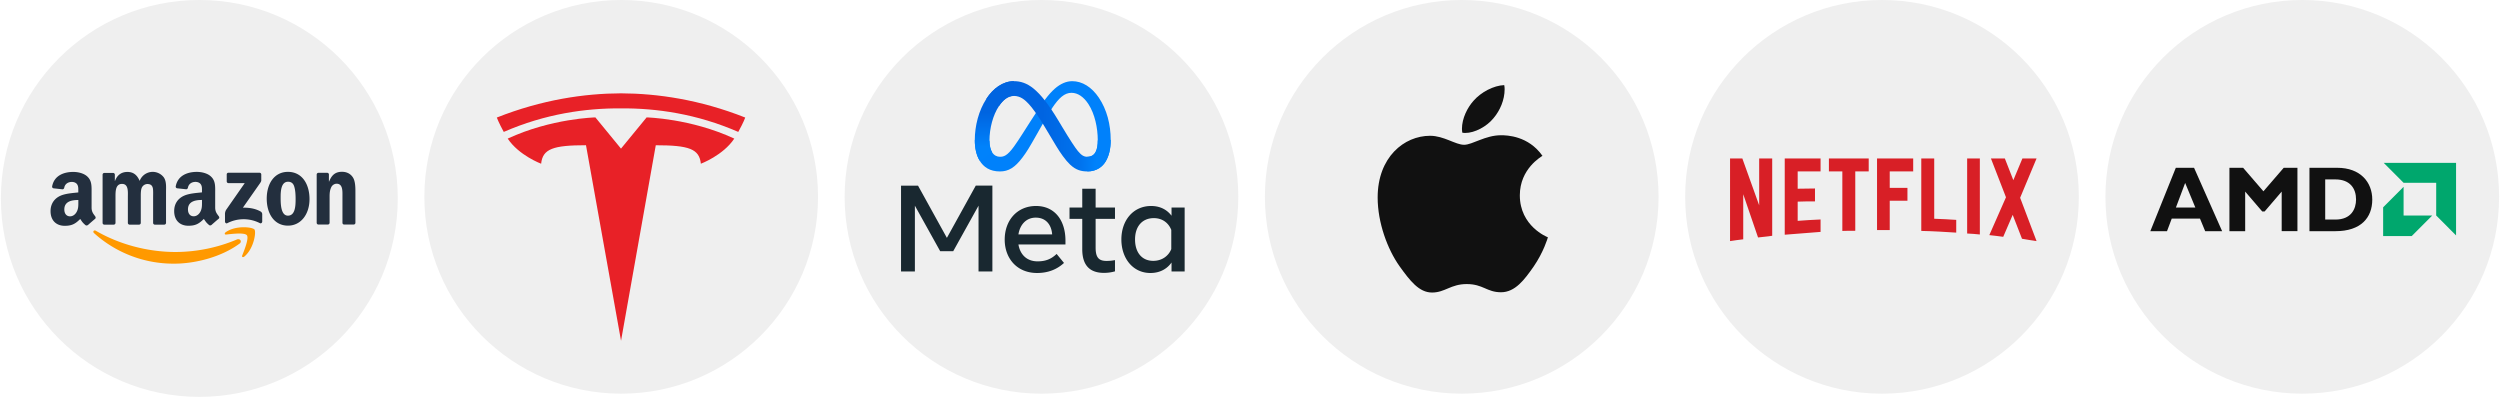 <svg width="376" height="60" fill="none" xmlns="http://www.w3.org/2000/svg"><circle cx="29.98" cy="29.845" r="29.845" fill="#EFEFEF"/><mask id="a" style="mask-type:alpha" maskUnits="userSpaceOnUse" x="4" y="4" width="52" height="52"><circle cx="30.141" cy="30.006" r="25.635" fill="#D9D9D9" stroke="#000" stroke-width=".106"/></mask><g mask="url(#a)"><circle cx="43.596" cy="30" r="43.6" fill="#EFEFEF"/><g clip-path="url(#clip0_442_7478)" fill-rule="evenodd" clip-rule="evenodd"><path d="M13.213 33.843a.292.292 0 01-.335.034c-.471-.392-.557-.573-.813-.945-.78.793-1.33 1.03-2.338 1.03-1.194 0-2.123-.737-2.123-2.21 0-1.152.627-1.934 1.506-2.318.77-.338 1.844-.4 2.667-.492v-.184c0-.337.026-.737-.172-1.029-.174-.261-.503-.368-.796-.368-.542 0-1.024.277-1.142.851a.298.298 0 01-.25.262l-1.364-.15a.25.25 0 01-.211-.296c.315-1.667 1.822-2.17 3.171-2.17.69 0 1.592.183 2.135.705.689.645.627 1.506.627 2.442v2.208c0 .665.276.956.536 1.314.09.126.11.283 0 .377-.366.31-.729.623-1.087.941l-.011-.002zm-1.43-3.458c0 .553.012 1.014-.265 1.507-.226.4-.584.645-.983.645-.543 0-.861-.414-.861-1.03 0-1.207 1.083-1.427 2.109-1.427v.308-.003zm5.314 3.403H15.68a.266.266 0 01-.251-.24v-7.282a.269.269 0 01.27-.26h1.323a.266.266 0 01.25.252v.95h.027c.344-.92.993-1.348 1.867-1.348s1.442.428 1.84 1.348a2.094 2.094 0 013.607-.559c.45.613.358 1.507.358 2.283v4.593a.269.269 0 01-.274.263H23.28a.265.265 0 01-.251-.261v-3.86c0-.306.026-1.072-.04-1.363-.106-.49-.423-.628-.834-.628a.941.941 0 00-.847.597c-.146.369-.134.98-.134 1.394v3.858a.268.268 0 01-.272.263h-1.42a.266.266 0 01-.252-.261v-3.86c0-.812.126-2.008-.879-2.008-1.004 0-.98 1.164-.98 2.009v3.858a.268.268 0 01-.273.262M32.9 32.522c-.26-.358-.536-.649-.536-1.313v-2.21c0-.936.066-1.796-.628-2.441-.543-.523-1.445-.706-2.134-.706-1.35 0-2.856.502-3.172 2.17a.252.252 0 00.212.298l1.375.148a.299.299 0 00.25-.26c.12-.575.6-.852 1.14-.852.293 0 .628.108.797.369.2.291.173.69.173 1.028v.18c-.823.091-1.898.153-2.667.49-.889.385-1.513 1.167-1.513 2.32 0 1.472.93 2.209 2.123 2.209 1.005 0 1.56-.237 2.338-1.03.259.376.343.553.813.945a.294.294 0 00.335-.033c.283-.251.798-.7 1.088-.942.121-.086.102-.24.006-.37zm-2.787-.636c-.225.398-.584.644-.982.644-.543 0-.86-.415-.86-1.029 0-1.209 1.082-1.427 2.108-1.427v.306c0 .554.01 1.014-.266 1.506zm3.987-4.604v-1.04a.25.25 0 01.265-.263h4.662a.26.26 0 01.268.262v.893c0 .15-.125.345-.35.654l-2.416 3.448c.897-.022 1.845.113 2.66.57a.475.475 0 01.25.406v1.115c0 .153-.166.33-.344.239a5.368 5.368 0 00-4.925.008c-.162.087-.331-.087-.331-.24v-1.062c-.015-.25.045-.498.173-.714l2.798-4.017h-2.44a.26.26 0 01-.27-.262m9.22.056c-1.046 0-1.112 1.423-1.112 2.312 0 .89-.013 2.787 1.098 2.787s1.153-1.531 1.153-2.465c0-.613-.027-1.349-.212-1.93-.16-.502-.477-.704-.927-.704zm-.014-1.487c2.106 0 3.244 1.808 3.244 4.105 0 2.221-1.255 3.983-3.244 3.983-2.065 0-3.19-1.808-3.19-4.059 0-2.25 1.139-4.029 3.19-4.029zm5.989 7.925H47.88a.265.265 0 01-.251-.262V26.23a.267.267 0 01.272-.239h1.316c.12.004.223.087.251.204v1.113h.028c.397-.995.953-1.47 1.932-1.47.635 0 1.255.23 1.656.858.37.582.37 1.563.37 2.267v4.58a.27.27 0 01-.272.23h-1.426a.265.265 0 01-.251-.23V29.59c0-.796.092-1.96-.888-1.96a.93.93 0 00-.821.582c-.199.444-.225.889-.225 1.381v3.918a.272.272 0 01-.276.261m11.538-6.674a3.32 3.32 0 00-1.992.684v4.143c.634.477 1.289.715 1.962.714 1.368 0 2.052-.92 2.052-2.762 0-1.841-.674-2.768-2.022-2.78zm-2.096-.194a4.19 4.19 0 011.204-.743 3.53 3.53 0 011.308-.251 3.05 3.05 0 011.294.261c.384.176.72.441.98.773.284.368.494.788.618 1.236.151.53.224 1.08.216 1.632a5.616 5.616 0 01-.23 1.664 3.79 3.79 0 01-.647 1.264c-.272.343-.618.62-1.012.812a2.992 2.992 0 01-1.322.277 3.316 3.316 0 01-2.304-.879v3.485a.263.263 0 01-.297.298h-.879a.262.262 0 01-.297-.298V26.428a.263.263 0 01.297-.297h.654a.314.314 0 01.343.297l.074.476zm9.329 5.848c.35-.005.697-.07 1.026-.192a3.893 3.893 0 001.025-.565v-1.518a7.518 7.518 0 00-.78-.14 6.195 6.195 0 00-.795-.053c-1.122 0-1.682.431-1.681 1.294 0 .377.104.667.312.87.209.203.506.305.893.304zm-1.74-5.326l-.112.038a.39.39 0 01-.125.023c-.126 0-.194-.09-.194-.27v-.397a.5.5 0 01.06-.29.557.557 0 01.238-.157 5.377 5.377 0 011.174-.328 7.841 7.841 0 011.397-.125c.942 0 1.636.193 2.082.578.446.386.67.986.67 1.8v5.079a.264.264 0 01-.298.297h-.64a.297.297 0 01-.326-.282l-.076-.49c-.35.303-.75.544-1.181.712-.41.164-.846.25-1.287.251-.713 0-1.278-.2-1.695-.602-.417-.402-.626-.94-.628-1.614 0-.723.258-1.3.774-1.732.515-.432 1.21-.648 2.081-.647.632.01 1.261.094 1.873.251v-.976c0-.536-.119-.913-.356-1.13-.238-.218-.654-.327-1.25-.328a7.676 7.676 0 00-2.181.34zm10.028 7.566c-.268.683-.579 1.174-.93 1.472-.352.298-.812.447-1.38.446a3.156 3.156 0 01-.848-.104.433.433 0 01-.239-.142.503.503 0 01-.074-.304v-.387c0-.188.074-.282.224-.282.075.003.15.013.223.029a2.1 2.1 0 00.4.03c.316.02.628-.075.88-.268.208-.178.396-.505.564-.981l.283-.754-2.865-7.081a1.136 1.136 0 01-.103-.358c0-.118.069-.178.207-.178h.893a.536.536 0 01.327.074.8.8 0 01.177.327l2.083 5.769 2.009-5.769a.799.799 0 01.177-.327.537.537 0 01.327-.075h.833c.14 0 .208.06.208.179a1.15 1.15 0 01-.104.358l-3.272 8.326z" fill="#232F3E"/><path d="M36.023 36.642c-2.663 1.965-6.529 3.013-9.848 3.013a17.818 17.818 0 01-12.027-4.588c-.251-.225-.028-.532.273-.358C17.845 36.7 22.079 37.9 26.455 37.9a23.96 23.96 0 009.181-1.883c.45-.19.827.297.387.628m1.107-1.264c.341.436-.377 2.233-.7 3.036-.097.242.112.34.332.157 1.428-1.196 1.797-3.699 1.507-4.06-.29-.362-2.787-.668-4.311.402-.235.165-.195.392.066.36.857-.102 2.768-.332 3.108.105" fill="#F90"/></g></g><circle cx="93.428" cy="29.604" r="29.604" fill="#EFEFEF"/><mask id="b" style="mask-type:alpha" maskUnits="userSpaceOnUse" x="68" y="4" width="52" height="52"><circle cx="93.588" cy="29.764" r="25.429" fill="#D9D9D9" stroke="#000" stroke-width=".105"/></mask><g mask="url(#b)"><circle cx="93.4" cy="40.6" r="40.6" fill="#EFEFEF"/><g clip-path="url(#clip1_442_7478)" fill="#E82127"><path d="M93.403 51.254l5.226-29.408c4.983 0 6.554.546 6.781 2.777 0 0 3.342-1.247 5.028-3.779-6.578-3.049-13.187-3.186-13.187-3.186l-3.857 4.699h.008l-3.856-4.7s-6.61.137-13.187 3.187c1.684 2.532 5.028 3.779 5.028 3.779.228-2.231 1.798-2.778 6.746-2.782l5.27 29.413z"/><path d="M93.4 16.3c5.318-.04 11.404.823 17.635 3.54.833-1.5 1.047-2.162 1.047-2.162-6.811-2.696-13.19-3.619-18.682-3.642-5.493.023-11.87.946-18.68 3.642 0 0 .303.816 1.045 2.162 6.23-2.717 12.317-3.58 17.635-3.54z"/></g></g><circle cx="156.636" cy="29.604" r="29.604" fill="#EFEFEF"/><mask id="c" style="mask-type:alpha" maskUnits="userSpaceOnUse" x="131" y="4" width="52" height="52"><circle cx="156.795" cy="29.764" r="25.429" fill="#D9D9D9" stroke="#000" stroke-width=".105"/></mask><g mask="url(#c)"><circle cx="156.796" cy="28.8" r="29.6" fill="#EFEFEF"/><path d="M135.516 27.92h2.554l4.342 7.855 4.343-7.856h2.499v12.909h-2.083v-9.893l-3.809 6.85h-1.955l-3.808-6.85v9.893h-2.083V27.919zm20.266 4.812c-1.494 0-2.394 1.125-2.609 2.517h5.071c-.104-1.434-.932-2.517-2.462-2.517zm-4.675 3.31c0-2.93 1.894-5.062 4.712-5.062 2.771 0 4.426 2.106 4.426 5.219v.572h-7.072c.251 1.515 1.256 2.536 2.877 2.536 1.293 0 2.101-.395 2.867-1.116l1.107 1.355c-1.043.96-2.369 1.512-4.048 1.512-3.05 0-4.869-2.224-4.869-5.015zm11.664-3.125h-1.917v-1.706h1.917V28.39h2.011v2.821h2.913v1.706h-2.913v4.324c0 1.477.472 2.001 1.632 2.001.529 0 .833-.045 1.281-.12v1.688a5.975 5.975 0 01-1.669.23c-2.17 0-3.255-1.186-3.255-3.56v-4.563zm13.389 1.66c-.404-1.02-1.304-1.77-2.628-1.77-1.72 0-2.821 1.22-2.821 3.208 0 1.938 1.013 3.218 2.739 3.218 1.356 0 2.324-.79 2.71-1.77v-2.887zm2.01 6.251h-1.973v-1.346c-.552.792-1.555 1.576-3.181 1.576-2.614 0-4.362-2.188-4.362-5.043 0-2.882 1.789-5.035 4.473-5.035 1.326 0 2.367.53 3.07 1.466v-1.235h1.973v9.617z" fill="#192830"/><path d="M148.817 21.16c0 .781.172 1.38.396 1.743.293.475.731.676 1.177.676.576 0 1.103-.143 2.118-1.547.813-1.125 1.771-2.705 2.416-3.695l1.092-1.677c.758-1.166 1.636-2.46 2.643-3.339.822-.716 1.708-1.114 2.6-1.114 1.498 0 2.924.868 4.016 2.495 1.195 1.783 1.775 4.029 1.775 6.346 0 1.378-.271 2.39-.733 3.19-.447.773-1.317 1.546-2.78 1.546v-2.205c1.253 0 1.566-1.152 1.566-2.47 0-1.878-.438-3.962-1.403-5.451-.684-1.056-1.572-1.702-2.548-1.702-1.055 0-1.905.796-2.859 2.216-.508.754-1.029 1.673-1.614 2.71l-.644 1.141c-1.294 2.294-1.621 2.817-2.268 3.679-1.134 1.51-2.102 2.082-3.377 2.082-1.512 0-2.468-.655-3.06-1.642-.483-.803-.721-1.858-.721-3.06l2.208.078z" fill="#0081FB"/><path d="M148.35 14.858c1.012-1.56 2.473-2.651 4.149-2.651.97 0 1.934.287 2.942 1.11 1.101.899 2.276 2.38 3.741 4.82l.525.875c1.268 2.113 1.99 3.2 2.412 3.712.543.659.923.855 1.417.855 1.254 0 1.566-1.152 1.566-2.47l1.948-.06c0 1.377-.271 2.389-.734 3.189-.446.773-1.316 1.546-2.78 1.546-.909 0-1.716-.198-2.607-1.039-.685-.645-1.486-1.792-2.103-2.823l-1.833-3.062c-.92-1.537-1.763-2.683-2.252-3.201-.525-.558-1.2-1.232-2.278-1.232-.872 0-1.613.612-2.233 1.548l-1.88-1.117z" fill="url(#paint0_linear_442_7478)"/><path d="M152.463 14.427c-.872 0-1.613.612-2.233 1.548-.876 1.323-1.413 3.293-1.413 5.185 0 .781.172 1.38.396 1.743l-1.883 1.24c-.483-.805-.721-1.86-.721-3.061 0-2.186.6-4.465 1.741-6.224 1.012-1.56 2.473-2.651 4.149-2.651l-.036 2.22z" fill="url(#paint1_linear_442_7478)"/></g><circle cx="219.845" cy="29.604" r="29.604" fill="#EFEFEF"/><mask id="d" style="mask-type:alpha" maskUnits="userSpaceOnUse" x="194" y="4" width="52" height="52"><circle cx="220.004" cy="29.764" r="25.429" fill="#D9D9D9" stroke="#000" stroke-width=".105"/></mask><g mask="url(#d)"><circle cx="220" cy="28.4" r="29.6" fill="#EFEFEF"/><g clip-path="url(#clip2_442_7478)"><path d="M231.985 23.436c-.182.14-3.403 1.94-3.403 5.944 0 4.63 4.098 6.268 4.221 6.308-.019.1-.651 2.243-2.161 4.427-1.346 1.922-2.752 3.841-4.89 3.841-2.139 0-2.689-1.232-5.158-1.232-2.406 0-3.261 1.273-5.218 1.273-1.956 0-3.321-1.779-4.89-3.963-1.818-2.564-3.287-6.548-3.287-10.33 0-6.065 3.976-9.282 7.888-9.282 2.079 0 3.812 1.354 5.117 1.354 1.242 0 3.179-1.435 5.544-1.435.897 0 4.117.081 6.237 3.095zm-7.359-5.663c.978-1.151 1.67-2.748 1.67-4.346 0-.221-.019-.446-.06-.627-1.591.06-3.485 1.051-4.626 2.365-.897 1.01-1.733 2.608-1.733 4.227 0 .244.041.487.06.565.1.019.264.04.427.04 1.428 0 3.224-.948 4.262-2.224z" fill="#111"/></g></g><circle cx="283.053" cy="29.604" r="29.604" fill="#EFEFEF"/><mask id="e" style="mask-type:alpha" maskUnits="userSpaceOnUse" x="257" y="4" width="52" height="52"><circle cx="283.212" cy="29.764" r="25.373" fill="#D9D9D9" stroke="#000" stroke-width=".216"/></mask><g mask="url(#e)"><circle cx="283.201" cy="30" r="29.6" fill="#EFEFEF"/><g clip-path="url(#clip3_442_7478)"><path d="M266.539 35.46c-.694.121-1.4.158-2.129.255l-2.227-6.505v6.784c-.693.073-1.326.17-1.983.267V23.835h1.849l2.531 7.05v-7.05h1.959V35.46zm3.832-7.075c.754 0 1.91-.036 2.604-.036v1.941c-.864 0-1.874 0-2.604.037v2.888c1.144-.073 2.287-.17 3.443-.206v1.868l-5.39.425V23.835h5.39v1.941h-3.443v2.61zm10.682-2.609h-2.02v8.932c-.657 0-1.314 0-1.946.024v-8.956h-2.02v-1.941h5.986v1.941zm3.163 2.476h2.664v1.941h-2.664v4.405h-1.91V23.836h5.438v1.941h-3.528v2.476zm6.691 4.648c1.108.024 2.227.109 3.31.17v1.917c-1.74-.11-3.48-.219-5.256-.255V23.835h1.946V32.9zm4.952 2.22c.62.037 1.277.073 1.91.146V23.835h-1.91V35.12zm10.439-11.285l-2.47 5.91 2.47 6.516c-.73-.097-1.46-.23-2.19-.352l-1.399-3.592-1.424 3.3c-.706-.12-1.387-.157-2.092-.254l2.506-5.691-2.263-5.837h2.092l1.278 3.264 1.363-3.264h2.129z" fill="#D81F26"/></g></g><circle cx="346.261" cy="29.604" r="29.604" fill="#EFEFEF"/><mask id="f" style="mask-type:alpha" maskUnits="userSpaceOnUse" x="320" y="4" width="52" height="52"><circle cx="346.42" cy="29.764" r="25.373" fill="#D9D9D9" stroke="#000" stroke-width=".216"/></mask><g mask="url(#f)"><circle cx="346.399" cy="30" r="29.6" fill="#EFEFEF"/><g clip-path="url(#clip4_442_7478)"><path d="M334.208 34.768h-2.55l-.78-1.887h-4.25l-.711 1.887h-2.508l3.832-9.531h2.745l4.222 9.53zm-5.56-7.254l-1.393 3.703h2.926l-1.533-3.703zm14.823-2.277h2.063v9.53h-2.369v-5.953l-2.564 2.99h-.363l-2.563-2.99v5.954h-2.369v-9.531h2.062l3.051 3.535 3.052-3.535zm8.066 0c3.469 0 5.252 2.166 5.252 4.779 0 2.739-1.727 4.752-5.517 4.752h-3.93v-9.531h4.195zm-1.826 7.784h1.546c2.383 0 3.094-1.622 3.094-3.02 0-1.634-.878-3.018-3.121-3.018h-1.519v6.038z" fill="#111"/><path d="M366.403 27.497h-4.9l-2.987-2.997h10.875v10.907l-2.988-2.996v-4.914zm-4.904 4.917v-4.317l-3.075 3.084V35.5h4.304l3.076-3.085h-4.305z" fill="#00A76D"/></g></g><defs><clipPath id="clip0_442_7478"><path fill="#fff" transform="translate(7.604 -6.134)" d="M0 0h72.127v72.127H0z"/></clipPath><clipPath id="clip1_442_7478"><path fill="#fff" transform="translate(72.871 14.036)" d="M0 0h41.059v53.128H0z"/></clipPath><clipPath id="clip2_442_7478"><path fill="#fff" transform="translate(207.2 12.8)" d="M0 0h25.6v31.2H0z"/></clipPath><clipPath id="clip3_442_7478"><path fill="#fff" transform="translate(260.2 23.831)" d="M0 0h46.098v12.433H0z"/></clipPath><clipPath id="clip4_442_7478"><path fill="#fff" transform="translate(323.399 24.5)" d="M0 0h46.002v10.998H0z"/></clipPath><linearGradient id="paint0_linear_442_7478" x1="150.945" y1="20.524" x2="165.02" y2="21.234" gradientUnits="userSpaceOnUse"><stop stop-color="#0064E1"/><stop offset=".4" stop-color="#0064E1"/><stop offset=".83" stop-color="#0073EE"/><stop offset="1" stop-color="#0082FB"/></linearGradient><linearGradient id="paint1_linear_442_7478" x1="149.808" y1="22.087" x2="149.808" y2="16.898" gradientUnits="userSpaceOnUse"><stop stop-color="#0082FB"/><stop offset="1" stop-color="#0064E0"/></linearGradient></defs></svg>